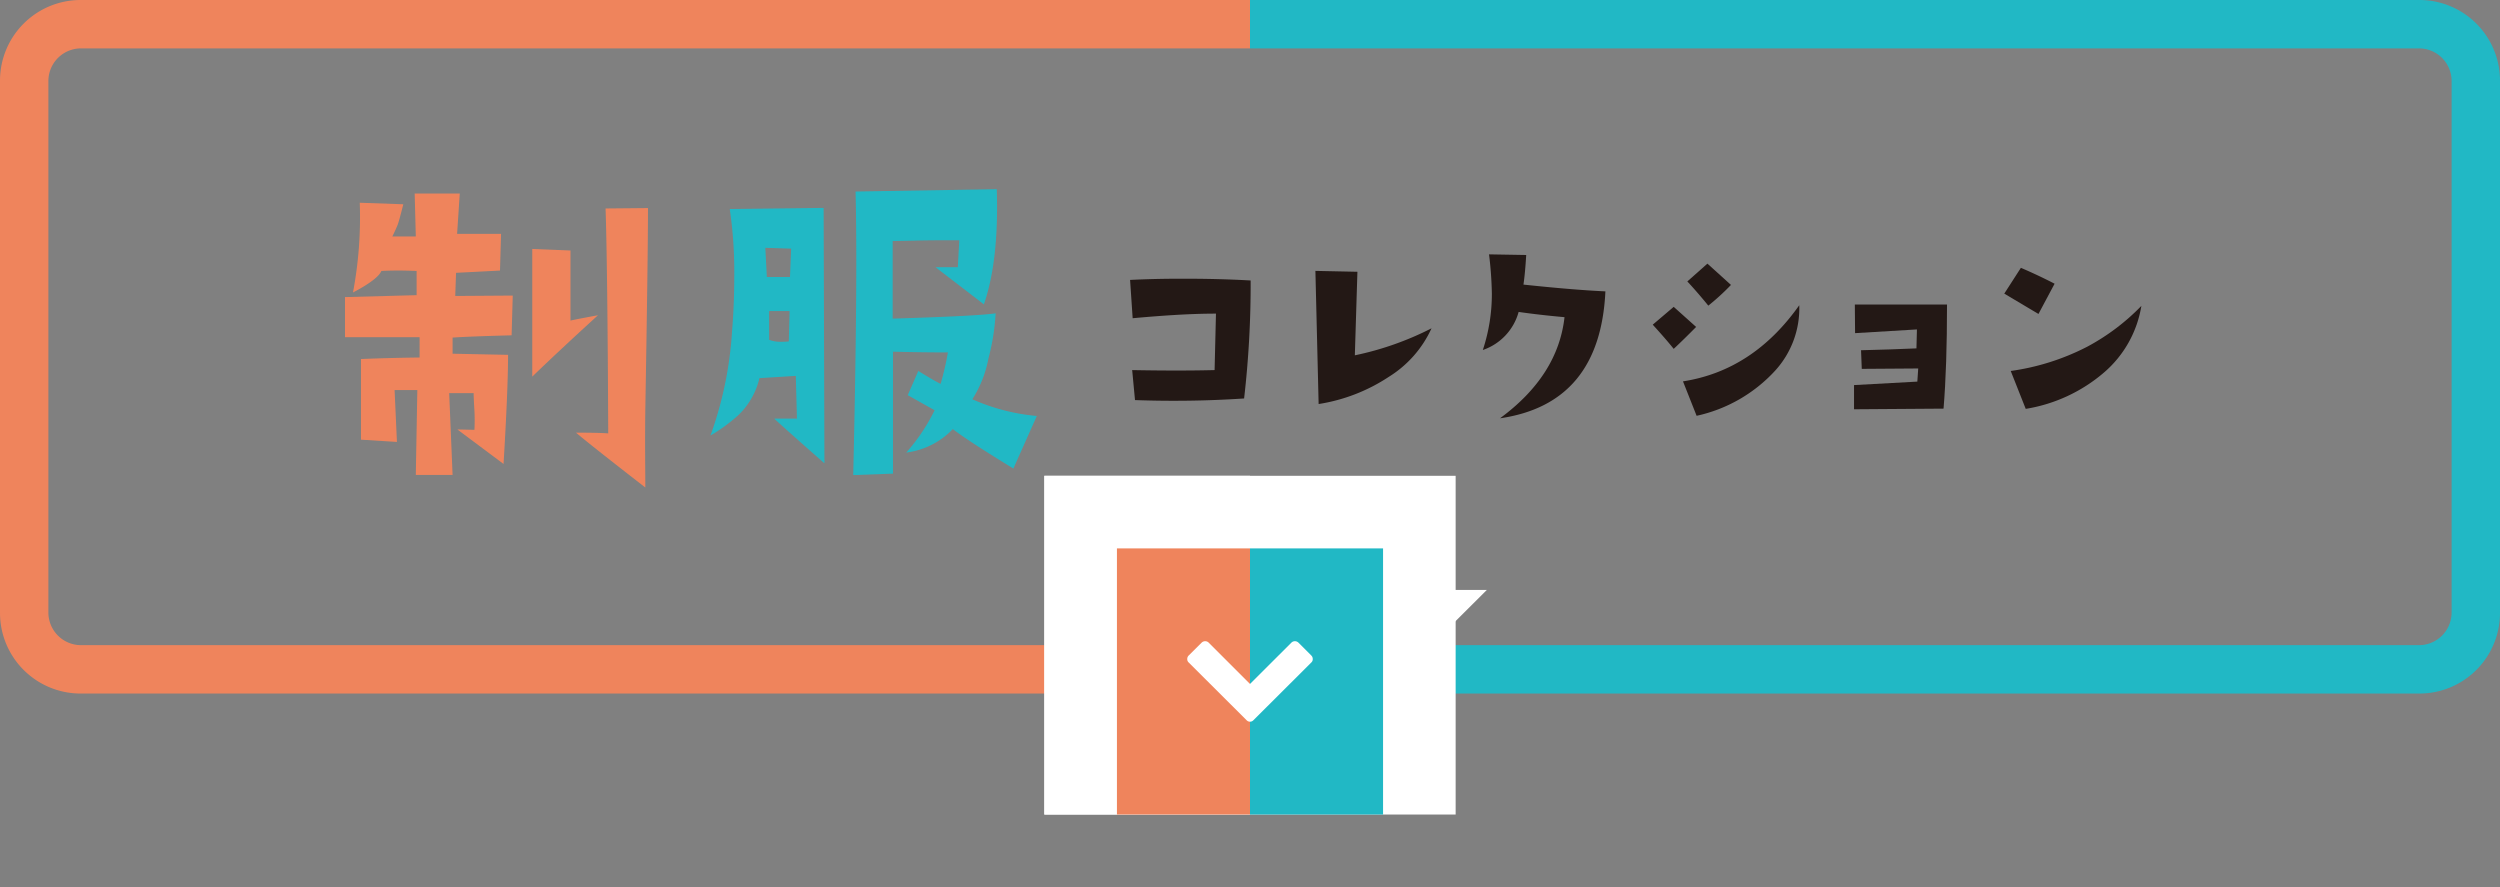 <svg xmlns="http://www.w3.org/2000/svg" xmlns:xlink="http://www.w3.org/1999/xlink" width="310" height="110" viewBox="0 0 310 110">
  <rect x="0" y="0" width="310" height="110" fill="#808080" stroke="none"/>
  <defs>
    <style>
      .cls-1, .cls-4 {
        fill: none;
      }

      .cls-2 {
        clip-path: url(#clip-path);
      }

      .cls-3 {
        fill: #ef845c;
      }

      .cls-4 {
        stroke: #fff;
        stroke-width: 18px;
      }

      .cls-5 {
        fill: #fff;
      }

      .cls-6 {
        clip-path: url(#clip-path-2);
      }

      .cls-7 {
        fill: #21b8c5;
      }

      .cls-8 {
        fill: #231815;
      }
    </style>
    <clipPath id="clip-path">
      <rect class="cls-1" width="155" height="101"/>
    </clipPath>
    <clipPath id="clip-path-2">
      <rect class="cls-1" x="155" width="155" height="101"/>
    </clipPath>
  </defs>
  <g id="レイヤー_2" data-name="レイヤー 2">
    <g id="lay">
      <g class="cls-2">
        <path class="cls-3" d="M300,6a4.05,4.05,0,0,1,4,4V76a4.05,4.05,0,0,1-4,4H10a4.05,4.05,0,0,1-4-4V10a4.05,4.05,0,0,1,4-4H300m0-6H10A10,10,0,0,0,0,10V76A10,10,0,0,0,10,86H300a10,10,0,0,0,10-10V10A10,10,0,0,0,300,0Z"/>
        <g>
          <g>
            <g>
              <rect class="cls-4" x="138.5" y="68" width="33" height="33"/>
              <path class="cls-4" d="M170.5,69v31h-31V69h31m1-1h-33v33h33V68Z"/>
            </g>
            <path class="cls-4" d="M162.6,81.28,161,79.68a.63.63,0,0,0-.43-.17.61.61,0,0,0-.43.17L155,84.81l-5.13-5.13a.61.61,0,0,0-.43-.17.63.63,0,0,0-.43.17l-1.61,1.6a.59.59,0,0,0-.18.44.53.53,0,0,0,.18.43l7.17,7.15a.58.58,0,0,0,.86,0l7.17-7.15a.53.53,0,0,0,.18-.43A.59.59,0,0,0,162.6,81.28Z"/>
          </g>
          <g>
            <rect class="cls-3" x="138.5" y="68" width="33" height="33"/>
            <path class="cls-5" d="M162.6,81.28,161,79.68a.63.63,0,0,0-.43-.17.61.61,0,0,0-.43.17L155,84.81l-5.13-5.13a.61.61,0,0,0-.43-.17.63.63,0,0,0-.43.17l-1.61,1.6a.59.59,0,0,0-.18.44.53.53,0,0,0,.18.43l7.17,7.15a.58.58,0,0,0,.86,0l7.17-7.15a.53.53,0,0,0,.18-.43A.59.59,0,0,0,162.6,81.28Z"/>
          </g>
        </g>
      </g>
      <g class="cls-6">
        <path class="cls-7" d="M300,6a4.05,4.05,0,0,1,4,4V76a4.05,4.05,0,0,1-4,4H10a4.05,4.05,0,0,1-4-4V10a4.05,4.05,0,0,1,4-4H300m0-6H10A10,10,0,0,0,0,10V76A10,10,0,0,0,10,86H300a10,10,0,0,0,10-10V10A10,10,0,0,0,300,0Z"/>
        <g>
          <g>
            <rect class="cls-4" x="138.5" y="68" width="33" height="33"/>
            <path class="cls-4" d="M162.6,81.28,161,79.68a.63.63,0,0,0-.43-.17.61.61,0,0,0-.43.17L155,84.81l-5.13-5.13a.61.61,0,0,0-.43-.17.63.63,0,0,0-.43.17l-1.61,1.6a.59.59,0,0,0-.18.44.53.53,0,0,0,.18.43l7.17,7.15a.58.58,0,0,0,.86,0l7.17-7.15a.53.53,0,0,0,.18-.43A.59.59,0,0,0,162.6,81.28Z"/>
          </g>
          <g>
            <rect class="cls-7" x="138.5" y="68" width="33" height="33"/>
            <path class="cls-5" d="M162.6,81.28,161,79.68a.63.63,0,0,0-.43-.17.61.61,0,0,0-.43.17L155,84.81l-5.13-5.13a.61.61,0,0,0-.43-.17.63.63,0,0,0-.43.17l-1.61,1.6a.59.59,0,0,0-.18.44.53.53,0,0,0,.18.43l7.17,7.15a.58.58,0,0,0,.86,0l7.17-7.15a.53.53,0,0,0,.18-.43A.59.59,0,0,0,162.6,81.28Z"/>
          </g>
        </g>
      </g>
      <g>
        <path class="cls-3" d="M63.58,36.65l-.14,4.93c-3.56.09-6,.19-7.32.28v2L63,44q0,4.19-.56,13.53l-5.73-4.28,2.12.05a22.85,22.85,0,0,0,0-2.37c-.06-1-.1-1.75-.1-2.18H55.7l.42,10.14H51.56l.19-10.52-2.82,0,.29,6.43-4.46-.28v-10c2.19-.09,4.61-.16,7.27-.19V41.81q-3,0-9.25,0V36.84l8.88-.24v-3c-1.41-.06-2.87-.08-4.37,0-.28.68-1.45,1.58-3.52,2.67a50.2,50.2,0,0,0,.84-11.13l5.4.19c-.37,1.47-.61,2.32-.7,2.54-.16.4-.38.89-.66,1.45l2.91,0L51.42,24l5.59,0-.33,5L62.13,29,62,33.55l-5.45.28-.1,2.87Zm10.57,2.44Q69.26,43.55,66,46.7V30.87l4.74.19v8.69C71.32,39.62,72.46,39.4,74.15,39.09Zm6.2-13.29q0,5.82-.33,24.93c-.06,4.39,0,7.63,0,9.72q-6.54-5.07-8.6-6.8,2.77,0,4,.09Q75.33,33,75.09,25.85Z"/>
        <path class="cls-7" d="M102.23,57.45Q98,53.74,96,51.91l2.82,0-.14-5.3-4.51.28a9.28,9.28,0,0,1-2.63,4.6A20.75,20.75,0,0,1,88.1,54a46.37,46.37,0,0,0,2.67-12.86q.28-3.39.28-6.91a53.41,53.41,0,0,0-.56-8.31l11.64-.14ZM98.1,30.83l-3.2-.1.19,3.62c1.16,0,2.11,0,2.87,0Zm-.19,7.74H95.37l0,3.57a4.06,4.06,0,0,0,1.5.24c.28,0,.59,0,.94-.05Zm30.66,13-2.91,6.53c-3.6-2.2-6.11-3.82-7.51-4.89a9.68,9.68,0,0,1-5.78,2.91,23,23,0,0,0,3.52-5.25L112.56,49l1.31-3c1.13.69,2,1.22,2.77,1.6a37.7,37.7,0,0,0,.9-3.9q-3.2,0-6.81-.09l0,15.12-4.93.18q.38-16.2.38-26.43,0-5.12-.09-8.73l17.51-.29q.28,8.88-1.6,14.28L116,33.13h2.77l.18-3.34c-2,0-3.83,0-5.58.05l-2.68.05v9.62q10.71-.33,12.77-.66a27.94,27.94,0,0,1-.89,5.59,14.44,14.44,0,0,1-2,5.07A25.07,25.07,0,0,0,128.57,51.58Z"/>
        <path class="cls-8" d="M155.08,34.78a123.19,123.19,0,0,1-.81,14.63,132.16,132.16,0,0,1-13.53.2l-.35-3.72c3.65.07,7.05.08,10.22,0l.17-7c-3.22,0-6.67.24-10.33.57l-.32-4.75q3-.15,6.27-.15Q151.07,34.55,155.08,34.78Z"/>
        <path class="cls-8" d="M177.51,40.71a13.81,13.81,0,0,1-5.27,6,21.91,21.91,0,0,1-8.73,3.39l-.4-16.51,5.21.11L168,44.06A37.83,37.83,0,0,0,177.51,40.71Z"/>
        <path class="cls-8" d="M199.07,36.13Q198.41,50.07,186,51.87q7.19-5.29,8-12.54-3.12-.28-5.69-.65a6.91,6.91,0,0,1-4.44,4.72,22,22,0,0,0,1.12-7,45.34,45.34,0,0,0-.35-4.86l4.61.08c-.09,1.55-.21,2.77-.34,3.67C192.88,35.71,196.26,36,199.07,36.13Z"/>
        <path class="cls-8" d="M210.32,40.54c-.92.93-1.84,1.84-2.78,2.72-.72-.9-1.59-1.89-2.6-3l2.6-2.21Zm12.79-2.69a11.47,11.47,0,0,1-3,8.12,18.59,18.59,0,0,1-9.73,5.59l-1.69-4.27Q217.39,45.94,223.11,37.85Zm-8.47-2.52a28.49,28.49,0,0,1-2.81,2.57c-.91-1.12-1.78-2.12-2.6-3l2.49-2.21Z"/>
        <path class="cls-8" d="M241.43,37.76q0,7.73-.43,12.91l-11.1.08,0-3,7.85-.43.11-1.63-7,.05-.09-2.31q3.72-.09,6.87-.23l.06-2.35-7.67.46L230,37.76Z"/>
        <path class="cls-8" d="M254.77,35.18l-2,3.75-4.24-2.52,2.06-3.2Q252.74,34.13,254.77,35.18Zm10.76,2.75a13.78,13.78,0,0,1-4.61,8.24,19.71,19.71,0,0,1-9.73,4.53L249.33,46a29.44,29.44,0,0,0,9.47-3A27.12,27.12,0,0,0,265.53,37.93Z"/>
      </g>
    </g>
  </g>
</svg>

